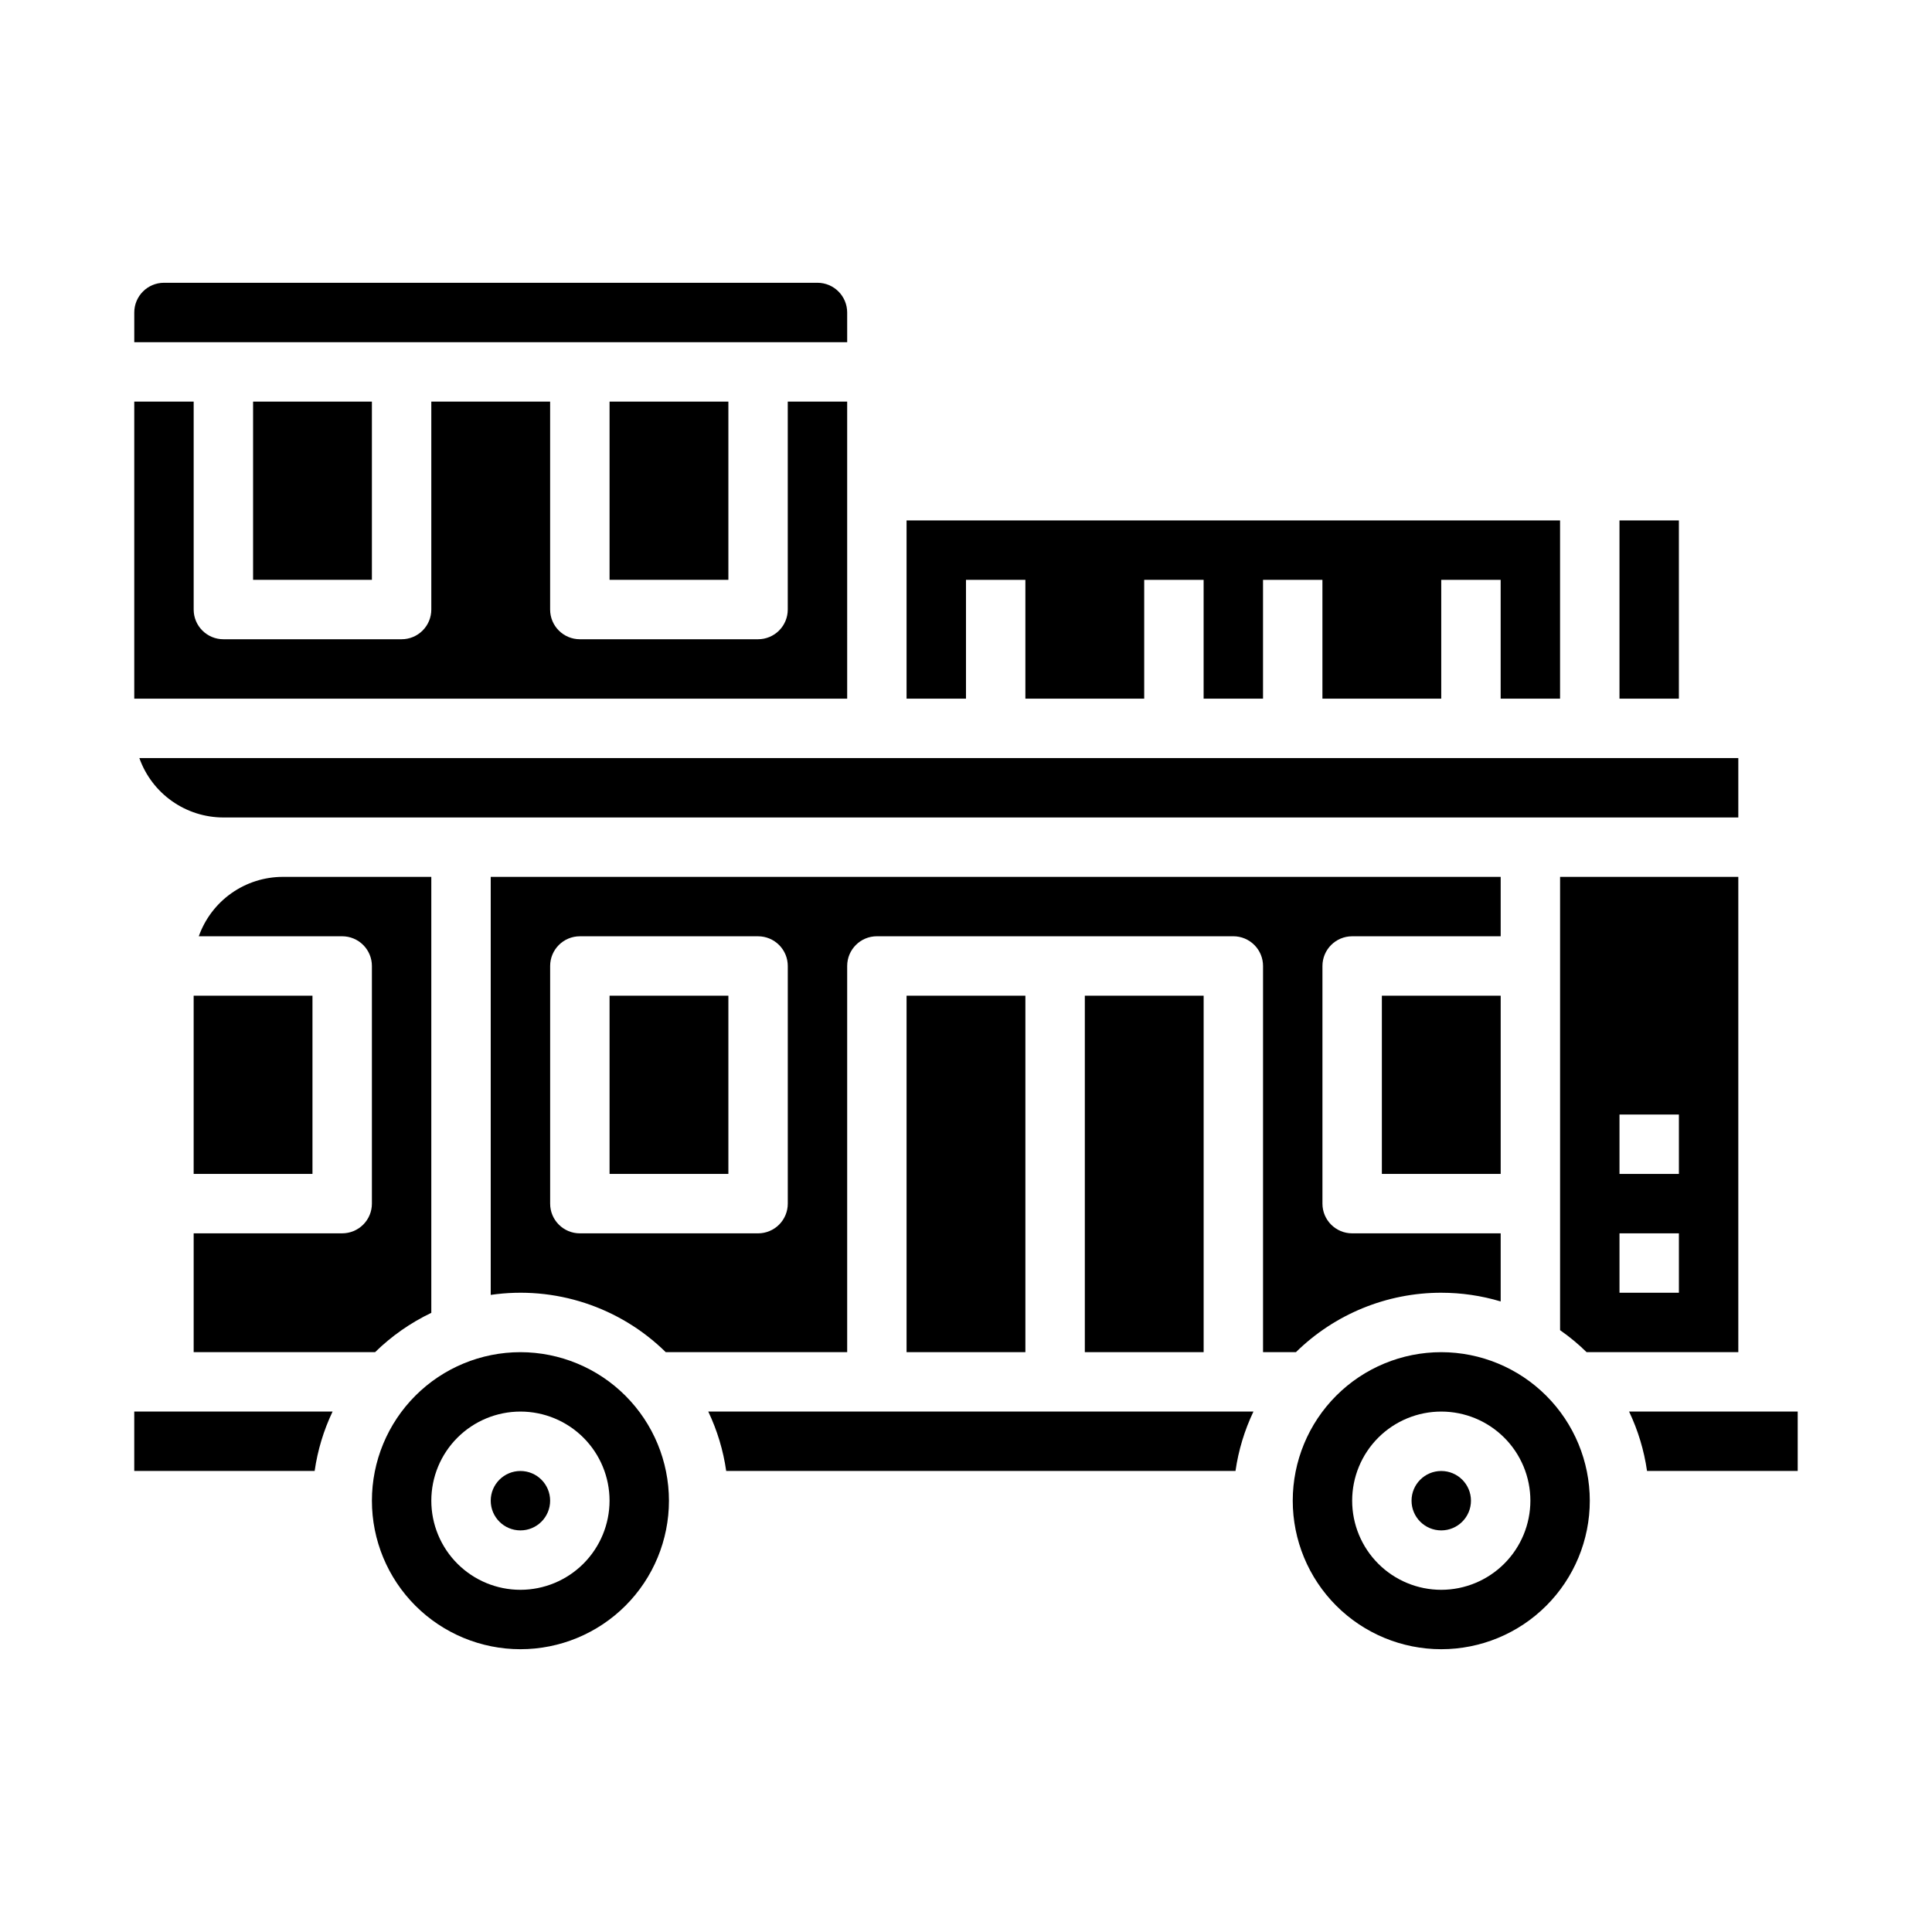 <?xml version="1.0" encoding="UTF-8"?>
<!-- Uploaded to: SVG Repo, www.svgrepo.com, Generator: SVG Repo Mixer Tools -->
<svg fill="#000000" width="800px" height="800px" version="1.1" viewBox="144 144 512 512" xmlns="http://www.w3.org/2000/svg">
 <g>
  <path d="m604.67 376.38h-47.234v120.13c2.5 1.746 4.848 3.691 7.027 5.824h40.207zm-15.746 110.21h-15.742v-15.742h15.742zm0-31.488h-15.742v-15.742h15.742z"/>
  <path d="m580.48 533.82h39.93v-15.746h-44.688c2.371 4.981 3.977 10.285 4.758 15.746z"/>
  <path d="m525.95 502.34c-10.438 0-20.449 4.144-27.832 11.527-7.379 7.383-11.527 17.395-11.527 27.832s4.148 20.449 11.527 27.832c7.383 7.379 17.395 11.527 27.832 11.527 10.441 0 20.453-4.148 27.832-11.527 7.383-7.383 11.531-17.395 11.531-27.832-0.012-10.438-4.164-20.441-11.543-27.82-7.379-7.379-17.383-11.527-27.82-11.539zm0 62.977c-6.262 0-12.27-2.488-16.699-6.918-4.426-4.43-6.914-10.438-6.914-16.699 0-6.266 2.488-12.27 6.914-16.699 4.43-4.43 10.438-6.918 16.699-6.918 6.266 0 12.273 2.488 16.699 6.918 4.43 4.43 6.918 10.434 6.918 16.699-0.008 6.262-2.496 12.262-6.926 16.691-4.426 4.426-10.43 6.918-16.691 6.926z"/>
  <path d="m281.92 502.34c-10.438 0-20.449 4.144-27.832 11.527-7.383 7.383-11.527 17.395-11.527 27.832s4.144 20.449 11.527 27.832c7.383 7.379 17.395 11.527 27.832 11.527s20.449-4.148 27.832-11.527c7.383-7.383 11.527-17.395 11.527-27.832-0.012-10.438-4.16-20.441-11.539-27.82-7.379-7.379-17.387-11.527-27.82-11.539zm0 62.977c-6.262 0-12.27-2.488-16.699-6.918-4.43-4.43-6.918-10.438-6.918-16.699 0-6.266 2.488-12.27 6.918-16.699 4.43-4.43 10.438-6.918 16.699-6.918s12.27 2.488 16.699 6.918c4.43 4.43 6.918 10.434 6.918 16.699-0.008 6.262-2.5 12.262-6.926 16.691-4.426 4.426-10.43 6.918-16.691 6.926z"/>
  <path d="m336.45 533.82h134.97c0.781-5.461 2.387-10.766 4.758-15.746h-144.48c2.371 4.981 3.973 10.285 4.754 15.746z"/>
  <path d="m384.25 407.87h31.488v94.465h-31.488z"/>
  <path d="m179.58 533.82h47.805c0.781-5.461 2.383-10.766 4.754-15.746h-52.559z"/>
  <path d="m525.95 486.59c5.332 0 10.637 0.777 15.746 2.305v-18.047h-39.359c-4.348 0-7.875-3.523-7.875-7.871v-62.977c0-4.348 3.527-7.875 7.875-7.875h39.359v-15.742h-267.65v110.78c16.984-2.473 34.145 3.141 46.383 15.172h48.082v-102.34c0-4.348 3.523-7.875 7.871-7.875h94.465c2.086 0 4.09 0.832 5.566 2.309 1.477 1.477 2.305 3.477 2.305 5.566v102.34h8.719c10.277-10.098 24.109-15.754 38.512-15.746zm-173.18-23.613c0 2.086-0.828 4.09-2.305 5.566-1.477 1.473-3.481 2.305-5.566 2.305h-47.23c-4.348 0-7.875-3.523-7.875-7.871v-62.977c0-4.348 3.527-7.875 7.875-7.875h47.23c2.086 0 4.09 0.832 5.566 2.309 1.477 1.477 2.305 3.477 2.305 5.566z"/>
  <path d="m431.49 407.87h31.488v94.465h-31.488z"/>
  <path d="m533.82 541.7c0 4.348-3.527 7.871-7.875 7.871-4.348 0-7.871-3.523-7.871-7.871 0-4.348 3.523-7.871 7.871-7.871 4.348 0 7.875 3.523 7.875 7.871"/>
  <path d="m510.21 407.87h31.488v47.23h-31.488z"/>
  <path d="m195.32 407.87h31.488v47.23h-31.488z"/>
  <path d="m305.54 407.87h31.488v47.23h-31.488z"/>
  <path d="m258.3 491.92v-115.54h-39.359c-4.883 0.008-9.641 1.523-13.629 4.34-3.984 2.82-7 6.805-8.633 11.402h38.008c2.086 0 4.09 0.832 5.566 2.309 1.477 1.477 2.305 3.477 2.305 5.566v62.977c0 2.086-0.828 4.09-2.305 5.566-1.477 1.473-3.481 2.305-5.566 2.305h-39.363v31.488h48.082c4.356-4.269 9.391-7.789 14.895-10.418z"/>
  <path d="m573.18 281.92h15.742v47.23h-15.742z"/>
  <path d="m305.54 250.43h31.488v47.23h-31.488z"/>
  <path d="m368.51 250.43h-15.746v55.105c0 2.086-0.828 4.09-2.305 5.566-1.477 1.477-3.481 2.305-5.566 2.305h-47.23c-4.348 0-7.875-3.523-7.875-7.871v-55.105h-31.488v55.105c0 2.086-0.828 4.09-2.305 5.566-1.477 1.477-3.477 2.305-5.566 2.305h-47.23c-4.348 0-7.875-3.523-7.875-7.871v-55.105h-15.742v78.719h188.93z"/>
  <path d="m211.07 250.43h31.488v47.23h-31.488z"/>
  <path d="m368.51 226.81c-0.008-4.344-3.527-7.867-7.875-7.871h-173.18c-4.344 0.004-7.867 3.527-7.871 7.871v7.871l188.93 0.004z"/>
  <path d="m604.67 360.64v-15.742h-423.74c1.633 4.602 4.652 8.586 8.637 11.402 3.988 2.82 8.75 4.336 13.633 4.34z"/>
  <path d="m289.79 541.7c0 4.348-3.523 7.871-7.871 7.871-4.348 0-7.871-3.523-7.871-7.871 0-4.348 3.523-7.871 7.871-7.871 4.348 0 7.871 3.523 7.871 7.871"/>
  <path d="m384.25 281.92v47.23h15.746v-31.484h15.742v31.484h31.488v-31.484h15.746v31.484h15.742v-31.484h15.742v31.484h31.488v-31.484h15.746v31.484h15.742v-47.23z"/>
 </g>
</svg>